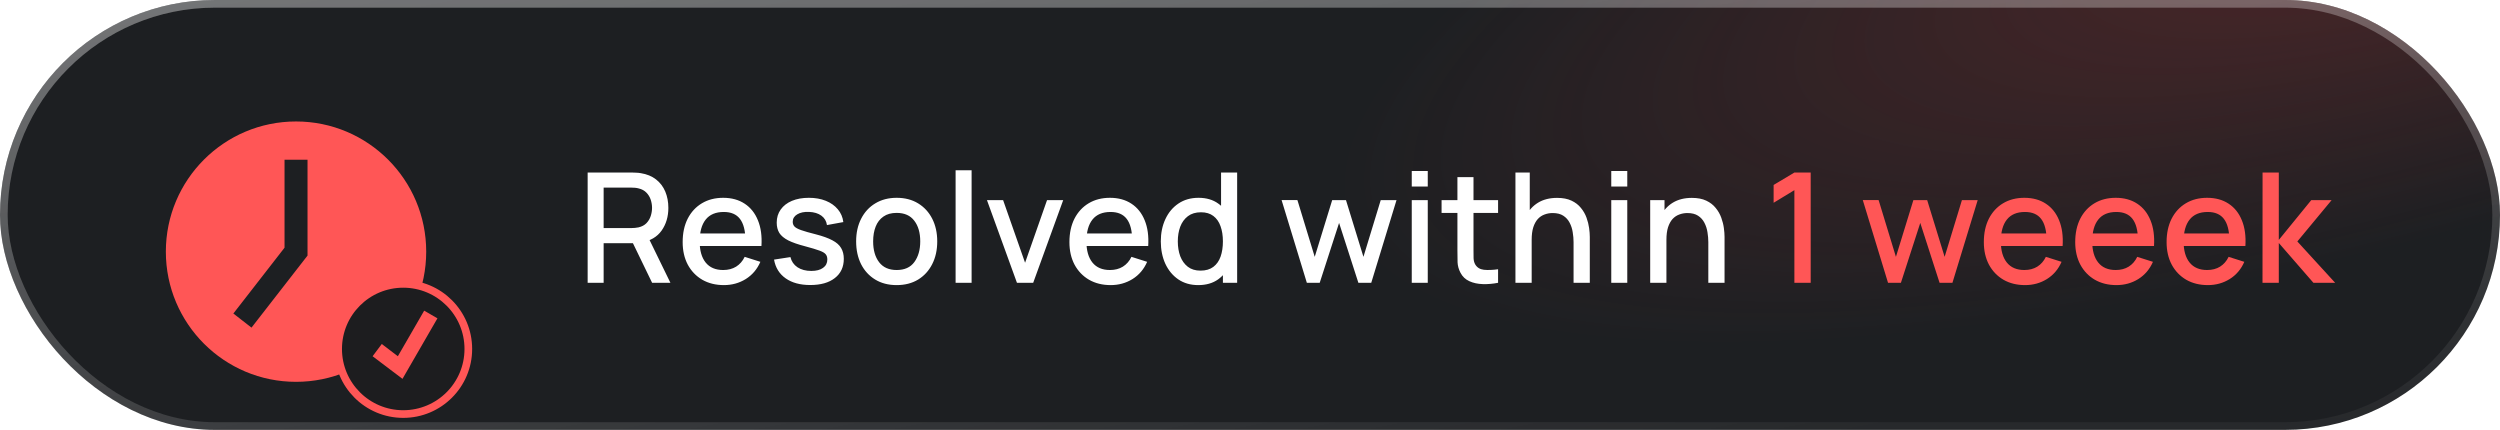 <svg width="221" height="38" viewBox="0 0 221 38" fill="none" xmlns="http://www.w3.org/2000/svg">
<g clip-path="url(#clip0_1629_1682)">
<rect width="221" height="38" rx="19" fill="#1D1F22"/>
<rect width="221" height="38" rx="19" fill="url(#paint0_radial_1629_1682)" fill-opacity="0.26"/>
<path d="M51.948 25V15.252H55.887C55.982 15.252 56.099 15.257 56.239 15.266C56.379 15.27 56.512 15.284 56.639 15.306C57.18 15.392 57.632 15.577 57.993 15.861C58.358 16.146 58.631 16.505 58.812 16.938C58.992 17.371 59.083 17.849 59.083 18.373C59.083 19.149 58.884 19.819 58.487 20.383C58.09 20.943 57.494 21.293 56.7 21.433L56.124 21.5H53.362V25H51.948ZM57.647 25L55.725 21.033L57.153 20.668L59.265 25H57.647ZM53.362 20.16H55.833C55.923 20.16 56.023 20.155 56.131 20.146C56.244 20.137 56.35 20.122 56.449 20.099C56.738 20.031 56.971 19.907 57.147 19.727C57.322 19.542 57.449 19.33 57.526 19.09C57.602 18.851 57.641 18.612 57.641 18.373C57.641 18.134 57.602 17.897 57.526 17.662C57.449 17.423 57.322 17.213 57.147 17.033C56.971 16.848 56.738 16.721 56.449 16.654C56.35 16.627 56.244 16.608 56.131 16.599C56.023 16.59 55.923 16.586 55.833 16.586H53.362V20.16ZM63.995 25.203C63.269 25.203 62.63 25.045 62.08 24.729C61.534 24.409 61.107 23.964 60.8 23.396C60.498 22.823 60.347 22.159 60.347 21.405C60.347 20.607 60.496 19.914 60.794 19.327C61.096 18.741 61.516 18.287 62.053 17.967C62.59 17.646 63.215 17.486 63.928 17.486C64.672 17.486 65.306 17.66 65.83 18.007C66.353 18.35 66.744 18.84 67.001 19.476C67.263 20.113 67.367 20.869 67.312 21.744H65.898V21.23C65.889 20.381 65.726 19.754 65.41 19.348C65.099 18.942 64.623 18.738 63.982 18.738C63.273 18.738 62.741 18.962 62.384 19.409C62.028 19.855 61.85 20.501 61.85 21.345C61.85 22.148 62.028 22.771 62.384 23.213C62.741 23.651 63.255 23.869 63.928 23.869C64.37 23.869 64.751 23.77 65.072 23.572C65.397 23.369 65.649 23.08 65.83 22.705L67.218 23.145C66.933 23.8 66.502 24.307 65.925 24.668C65.347 25.025 64.704 25.203 63.995 25.203ZM61.389 21.744V20.641H66.608V21.744H61.389ZM71.627 25.196C70.738 25.196 70.013 25 69.454 24.607C68.894 24.215 68.551 23.662 68.425 22.949L69.874 22.726C69.964 23.105 70.171 23.405 70.496 23.626C70.826 23.843 71.234 23.951 71.722 23.951C72.164 23.951 72.509 23.86 72.757 23.68C73.01 23.5 73.136 23.251 73.136 22.935C73.136 22.75 73.091 22.601 73.001 22.489C72.915 22.371 72.732 22.261 72.453 22.157C72.173 22.053 71.746 21.924 71.173 21.771C70.546 21.609 70.047 21.435 69.677 21.25C69.312 21.06 69.05 20.841 68.892 20.593C68.739 20.34 68.662 20.036 68.662 19.679C68.662 19.237 68.779 18.851 69.014 18.522C69.249 18.192 69.578 17.937 70.002 17.757C70.431 17.576 70.932 17.486 71.505 17.486C72.064 17.486 72.563 17.574 73.001 17.75C73.439 17.926 73.793 18.177 74.064 18.502C74.335 18.822 74.497 19.199 74.551 19.632L73.103 19.896C73.053 19.544 72.888 19.267 72.608 19.063C72.329 18.86 71.965 18.75 71.519 18.732C71.09 18.714 70.742 18.786 70.476 18.948C70.21 19.106 70.077 19.325 70.077 19.605C70.077 19.767 70.126 19.905 70.226 20.018C70.329 20.131 70.528 20.239 70.821 20.343C71.115 20.447 71.548 20.571 72.121 20.715C72.735 20.873 73.222 21.049 73.583 21.243C73.944 21.433 74.201 21.66 74.355 21.927C74.513 22.189 74.592 22.507 74.592 22.881C74.592 23.603 74.328 24.17 73.8 24.58C73.276 24.991 72.552 25.196 71.627 25.196ZM79.264 25.203C78.533 25.203 77.899 25.038 77.362 24.709C76.825 24.38 76.41 23.926 76.117 23.348C75.828 22.766 75.683 22.096 75.683 21.338C75.683 20.575 75.832 19.905 76.13 19.327C76.428 18.745 76.845 18.294 77.382 17.974C77.919 17.649 78.547 17.486 79.264 17.486C79.995 17.486 80.629 17.651 81.166 17.98C81.704 18.31 82.119 18.763 82.412 19.341C82.705 19.919 82.852 20.584 82.852 21.338C82.852 22.101 82.703 22.773 82.405 23.355C82.112 23.933 81.697 24.386 81.16 24.716C80.623 25.041 79.991 25.203 79.264 25.203ZM79.264 23.869C79.964 23.869 80.485 23.635 80.828 23.166C81.175 22.692 81.349 22.082 81.349 21.338C81.349 20.575 81.173 19.966 80.821 19.51C80.474 19.05 79.955 18.82 79.264 18.82C78.79 18.82 78.4 18.928 78.093 19.145C77.786 19.357 77.558 19.652 77.409 20.031C77.261 20.406 77.186 20.841 77.186 21.338C77.186 22.105 77.362 22.719 77.714 23.179C78.066 23.639 78.583 23.869 79.264 23.869ZM84.475 25V15.049H85.89V25H84.475ZM89.899 25L87.246 17.689H88.674L90.617 23.227L92.559 17.689H93.988L91.334 25H89.899ZM98.185 25.203C97.459 25.203 96.82 25.045 96.27 24.729C95.724 24.409 95.297 23.964 94.99 23.396C94.688 22.823 94.537 22.159 94.537 21.405C94.537 20.607 94.686 19.914 94.984 19.327C95.286 18.741 95.706 18.287 96.243 17.967C96.78 17.646 97.405 17.486 98.118 17.486C98.862 17.486 99.496 17.66 100.02 18.007C100.543 18.35 100.934 18.84 101.191 19.476C101.453 20.113 101.556 20.869 101.502 21.744H100.088V21.23C100.078 20.381 99.916 19.754 99.6 19.348C99.289 18.942 98.813 18.738 98.172 18.738C97.463 18.738 96.931 18.962 96.574 19.409C96.218 19.855 96.04 20.501 96.04 21.345C96.04 22.148 96.218 22.771 96.574 23.213C96.931 23.651 97.445 23.869 98.118 23.869C98.56 23.869 98.941 23.77 99.262 23.572C99.587 23.369 99.839 23.08 100.02 22.705L101.408 23.145C101.123 23.8 100.692 24.307 100.115 24.668C99.537 25.025 98.894 25.203 98.185 25.203ZM95.579 21.744V20.641H100.798V21.744H95.579ZM105.925 25.203C105.244 25.203 104.655 25.034 104.158 24.695C103.666 24.357 103.285 23.897 103.014 23.314C102.748 22.728 102.615 22.069 102.615 21.338C102.615 20.602 102.75 19.946 103.021 19.368C103.292 18.786 103.675 18.328 104.172 17.994C104.673 17.655 105.266 17.486 105.952 17.486C106.643 17.486 107.222 17.655 107.692 17.994C108.166 18.328 108.522 18.786 108.761 19.368C109.005 19.95 109.127 20.607 109.127 21.338C109.127 22.069 109.005 22.726 108.761 23.308C108.518 23.89 108.159 24.352 107.685 24.695C107.211 25.034 106.624 25.203 105.925 25.203ZM106.121 23.924C106.586 23.924 106.965 23.813 107.259 23.592C107.552 23.371 107.766 23.066 107.902 22.678C108.037 22.29 108.105 21.843 108.105 21.338C108.105 20.832 108.035 20.386 107.895 19.997C107.759 19.609 107.547 19.307 107.259 19.09C106.974 18.874 106.611 18.765 106.169 18.765C105.699 18.765 105.314 18.881 105.011 19.111C104.709 19.341 104.483 19.65 104.334 20.038C104.19 20.426 104.118 20.86 104.118 21.338C104.118 21.821 104.19 22.259 104.334 22.651C104.483 23.039 104.704 23.348 104.998 23.578C105.295 23.809 105.67 23.924 106.121 23.924ZM108.105 25V19.74H107.942V15.252H109.364V25H108.105ZM115.525 25L113.291 17.683L114.692 17.689L116.222 22.705L117.766 17.689H118.984L120.528 22.705L122.057 17.689H123.452L121.218 25H120.081L118.375 19.706L116.662 25H115.525ZM124.799 16.491V15.117H126.214V16.491H124.799ZM124.799 25V17.689H126.214V25H124.799ZM132.43 25C131.97 25.09 131.519 25.129 131.077 25.115C130.634 25.102 130.239 25.016 129.892 24.858C129.544 24.7 129.283 24.452 129.107 24.113C128.949 23.811 128.863 23.504 128.849 23.193C128.84 22.877 128.836 22.52 128.836 22.123V15.659H130.257V22.055C130.257 22.349 130.26 22.604 130.264 22.82C130.273 23.037 130.321 23.22 130.406 23.369C130.569 23.648 130.826 23.809 131.178 23.849C131.535 23.885 131.952 23.869 132.43 23.802V25ZM127.435 18.826V17.689H132.43V18.826H127.435ZM139.103 25V21.405C139.103 21.121 139.078 20.83 139.028 20.532C138.983 20.23 138.893 19.95 138.758 19.693C138.627 19.436 138.439 19.228 138.196 19.07C137.957 18.912 137.643 18.833 137.255 18.833C137.002 18.833 136.763 18.876 136.537 18.962C136.312 19.043 136.113 19.176 135.942 19.361C135.775 19.546 135.641 19.79 135.542 20.092C135.447 20.395 135.4 20.762 135.4 21.196L134.52 20.864C134.52 20.201 134.644 19.616 134.892 19.111C135.141 18.601 135.497 18.204 135.962 17.919C136.427 17.635 136.989 17.493 137.647 17.493C138.153 17.493 138.577 17.574 138.92 17.737C139.263 17.899 139.541 18.113 139.753 18.38C139.969 18.641 140.134 18.928 140.247 19.239C140.36 19.551 140.436 19.855 140.477 20.153C140.518 20.451 140.538 20.713 140.538 20.939V25H139.103ZM133.965 25V15.252H135.231V20.512H135.4V25H133.965ZM142.436 16.491V15.117H143.851V16.491H142.436ZM142.436 25V17.689H143.851V25H142.436ZM151.015 25V21.405C151.015 21.121 150.99 20.83 150.941 20.532C150.895 20.23 150.805 19.95 150.67 19.693C150.539 19.436 150.352 19.228 150.108 19.07C149.869 18.912 149.555 18.833 149.167 18.833C148.914 18.833 148.675 18.876 148.45 18.962C148.224 19.043 148.025 19.176 147.854 19.361C147.687 19.546 147.554 19.79 147.454 20.092C147.36 20.395 147.312 20.762 147.312 21.196L146.432 20.864C146.432 20.201 146.556 19.616 146.805 19.111C147.053 18.601 147.409 18.204 147.874 17.919C148.339 17.635 148.901 17.493 149.56 17.493C150.065 17.493 150.489 17.574 150.832 17.737C151.175 17.899 151.453 18.113 151.665 18.38C151.882 18.641 152.046 18.928 152.159 19.239C152.272 19.551 152.349 19.855 152.389 20.153C152.43 20.451 152.45 20.713 152.45 20.939V25H151.015ZM145.877 25V17.689H147.143V19.801H147.312V25H145.877Z" fill="white"/>
<path d="M158.623 25V16.809L156.788 17.926V16.349L158.623 15.252H160.065V25H158.623ZM166.902 25L164.669 17.683L166.07 17.689L167.6 22.705L169.143 17.689H170.362L171.905 22.705L173.435 17.689H174.829L172.595 25H171.458L169.752 19.706L168.04 25H166.902ZM179.019 25.203C178.293 25.203 177.654 25.045 177.104 24.729C176.558 24.409 176.131 23.964 175.824 23.396C175.522 22.823 175.371 22.159 175.371 21.405C175.371 20.607 175.52 19.914 175.818 19.327C176.12 18.741 176.54 18.287 177.077 17.967C177.614 17.646 178.239 17.486 178.952 17.486C179.696 17.486 180.33 17.66 180.854 18.007C181.377 18.35 181.768 18.84 182.025 19.476C182.287 20.113 182.391 20.869 182.336 21.744H180.922V21.23C180.913 20.381 180.75 19.754 180.434 19.348C180.123 18.942 179.647 18.738 179.006 18.738C178.297 18.738 177.765 18.962 177.408 19.409C177.052 19.855 176.874 20.501 176.874 21.345C176.874 22.148 177.052 22.771 177.408 23.213C177.765 23.651 178.279 23.869 178.952 23.869C179.394 23.869 179.775 23.77 180.096 23.572C180.421 23.369 180.673 23.08 180.854 22.705L182.242 23.145C181.957 23.8 181.526 24.307 180.949 24.668C180.371 25.025 179.728 25.203 179.019 25.203ZM176.413 21.744V20.641H181.632V21.744H176.413ZM187.098 25.203C186.371 25.203 185.732 25.045 185.182 24.729C184.636 24.409 184.209 23.964 183.903 23.396C183.6 22.823 183.449 22.159 183.449 21.405C183.449 20.607 183.598 19.914 183.896 19.327C184.198 18.741 184.618 18.287 185.155 17.967C185.692 17.646 186.317 17.486 187.03 17.486C187.775 17.486 188.409 17.66 188.932 18.007C189.456 18.35 189.846 18.84 190.103 19.476C190.365 20.113 190.469 20.869 190.415 21.744H189V21.23C188.991 20.381 188.828 19.754 188.512 19.348C188.201 18.942 187.725 18.738 187.084 18.738C186.376 18.738 185.843 18.962 185.487 19.409C185.13 19.855 184.952 20.501 184.952 21.345C184.952 22.148 185.13 22.771 185.487 23.213C185.843 23.651 186.358 23.869 187.03 23.869C187.472 23.869 187.854 23.77 188.174 23.572C188.499 23.369 188.752 23.08 188.932 22.705L190.32 23.145C190.035 23.8 189.604 24.307 189.027 24.668C188.449 25.025 187.806 25.203 187.098 25.203ZM184.491 21.744V20.641H189.711V21.744H184.491ZM195.176 25.203C194.449 25.203 193.811 25.045 193.26 24.729C192.714 24.409 192.288 23.964 191.981 23.396C191.678 22.823 191.527 22.159 191.527 21.405C191.527 20.607 191.676 19.914 191.974 19.327C192.276 18.741 192.696 18.287 193.233 17.967C193.77 17.646 194.395 17.486 195.108 17.486C195.853 17.486 196.487 17.66 197.01 18.007C197.534 18.35 197.924 18.84 198.181 19.476C198.443 20.113 198.547 20.869 198.493 21.744H197.078V21.23C197.069 20.381 196.906 19.754 196.591 19.348C196.279 18.942 195.803 18.738 195.162 18.738C194.454 18.738 193.921 18.962 193.565 19.409C193.208 19.855 193.03 20.501 193.03 21.345C193.03 22.148 193.208 22.771 193.565 23.213C193.921 23.651 194.436 23.869 195.108 23.869C195.55 23.869 195.932 23.77 196.252 23.572C196.577 23.369 196.83 23.08 197.01 22.705L198.398 23.145C198.114 23.8 197.683 24.307 197.105 24.668C196.527 25.025 195.884 25.203 195.176 25.203ZM192.57 21.744V20.641H197.789V21.744H192.57ZM200.005 25L200.011 15.252H201.446V21.209L204.317 17.689H206.117L203.085 21.345L206.429 25H204.506L201.446 21.48V25H200.005Z" fill="#FF5656"/>
<g filter="url(#filter1_ddi_1629_1682)">
<g filter="url(#filter2_i_1629_1682)">
<path d="M26.169 8.169C32.524 8.169 37.677 13.322 37.677 19.677C37.677 26.032 32.524 31.185 26.169 31.185C19.814 31.185 14.661 26.032 14.661 19.677C14.661 13.322 19.813 8.169 26.169 8.169ZM25.153 11.554V19.328L20.629 25.146L21.431 25.77L22.232 26.393L26.971 20.3L27.185 20.026V11.554H25.153Z" fill="#FF5656"/>
</g>
<circle cx="35.646" cy="27.8" r="5.754" fill="#1D1D1F" stroke="#FF5656" stroke-width="0.677"/>
<path d="M38.669 25.092L35.961 29.782L35.58 30.443L32.938 28.444L33.344 27.902L33.75 27.361L35.17 28.444L37.497 24.415L38.669 25.092Z" fill="#FF5656"/>
</g>
</g>
<rect x="0.338" y="0.338" width="220.323" height="37.323" rx="18.662" stroke="url(#paint1_linear_1629_1682)" stroke-opacity="0.24" stroke-width="0.677"/>
<rect x="0.338" y="0.338" width="220.323" height="37.323" rx="18.662" stroke="url(#paint2_linear_1629_1682)" stroke-opacity="0.2" stroke-width="0.677"/>
<defs>
<filter id="filter1_ddi_1629_1682" x="6.533" y="2.073" width="43.334" height="41.98" filterUnits="userSpaceOnUse" color-interpolation-filters="sRGB">
<feFlood flood-opacity="0" result="BackgroundImageFix"/>
<feColorMatrix in="SourceAlpha" type="matrix" values="0 0 0 0 0 0 0 0 0 0 0 0 0 0 0 0 0 0 127 0" result="hardAlpha"/>
<feOffset dy="2.032"/>
<feGaussianBlur stdDeviation="4.064"/>
<feColorMatrix type="matrix" values="0 0 0 0 0 0 0 0 0 0 0 0 0 0 0 0 0 0 0.2 0"/>
<feBlend mode="normal" in2="BackgroundImageFix" result="effect1_dropShadow_1629_1682"/>
<feColorMatrix in="SourceAlpha" type="matrix" values="0 0 0 0 0 0 0 0 0 0 0 0 0 0 0 0 0 0 127 0" result="hardAlpha"/>
<feOffset dy="1.016"/>
<feGaussianBlur stdDeviation="0.508"/>
<feColorMatrix type="matrix" values="0 0 0 0 0 0 0 0 0 0 0 0 0 0 0 0 0 0 0.1 0"/>
<feBlend mode="normal" in2="effect1_dropShadow_1629_1682" result="effect2_dropShadow_1629_1682"/>
<feBlend mode="normal" in="SourceGraphic" in2="effect2_dropShadow_1629_1682" result="shape"/>
<feColorMatrix in="SourceAlpha" type="matrix" values="0 0 0 0 0 0 0 0 0 0 0 0 0 0 0 0 0 0 127 0" result="hardAlpha"/>
<feOffset/>
<feGaussianBlur stdDeviation="2.032"/>
<feComposite in2="hardAlpha" operator="arithmetic" k2="-1" k3="1"/>
<feColorMatrix type="matrix" values="0 0 0 0 1 0 0 0 0 1 0 0 0 0 1 0 0 0 0.1 0"/>
<feBlend mode="normal" in2="shape" result="effect3_innerShadow_1629_1682"/>
</filter>
<filter id="filter2_i_1629_1682" x="14.661" y="7.691" width="23.016" height="23.494" filterUnits="userSpaceOnUse" color-interpolation-filters="sRGB">
<feFlood flood-opacity="0" result="BackgroundImageFix"/>
<feBlend mode="normal" in="SourceGraphic" in2="BackgroundImageFix" result="shape"/>
<feColorMatrix in="SourceAlpha" type="matrix" values="0 0 0 0 0 0 0 0 0 0 0 0 0 0 0 0 0 0 127 0" result="hardAlpha"/>
<feOffset dy="-0.479"/>
<feGaussianBlur stdDeviation="0.479"/>
<feComposite in2="hardAlpha" operator="arithmetic" k2="-1" k3="1"/>
<feColorMatrix type="matrix" values="0 0 0 0 0 0 0 0 0 0 0 0 0 0 0 0 0 0 0.45 0"/>
<feBlend mode="normal" in2="shape" result="effect1_innerShadow_1629_1682"/>
</filter>
<radialGradient id="paint0_radial_1629_1682" cx="0" cy="0" r="1" gradientUnits="userSpaceOnUse" gradientTransform="translate(221 -12.025) rotate(163.048) scale(107.233 30.171)">
<stop stop-color="#E33F3F"/>
<stop offset="1" stop-color="#E33F3F" stop-opacity="0"/>
</radialGradient>
<linearGradient id="paint1_linear_1629_1682" x1="0" y1="0" x2="14.456" y2="76.851" gradientUnits="userSpaceOnUse">
<stop stop-color="white"/>
<stop offset="0.869" stop-color="white" stop-opacity="0"/>
</linearGradient>
<linearGradient id="paint2_linear_1629_1682" x1="110.5" y1="-0.133" x2="110.5" y2="47.699" gradientUnits="userSpaceOnUse">
<stop stop-color="white"/>
<stop offset="1" stop-color="white" stop-opacity="0"/>
</linearGradient>
<clipPath id="clip0_1629_1682">
<rect width="221" height="38" rx="19" fill="white"/>
</clipPath>
</defs>
</svg>
